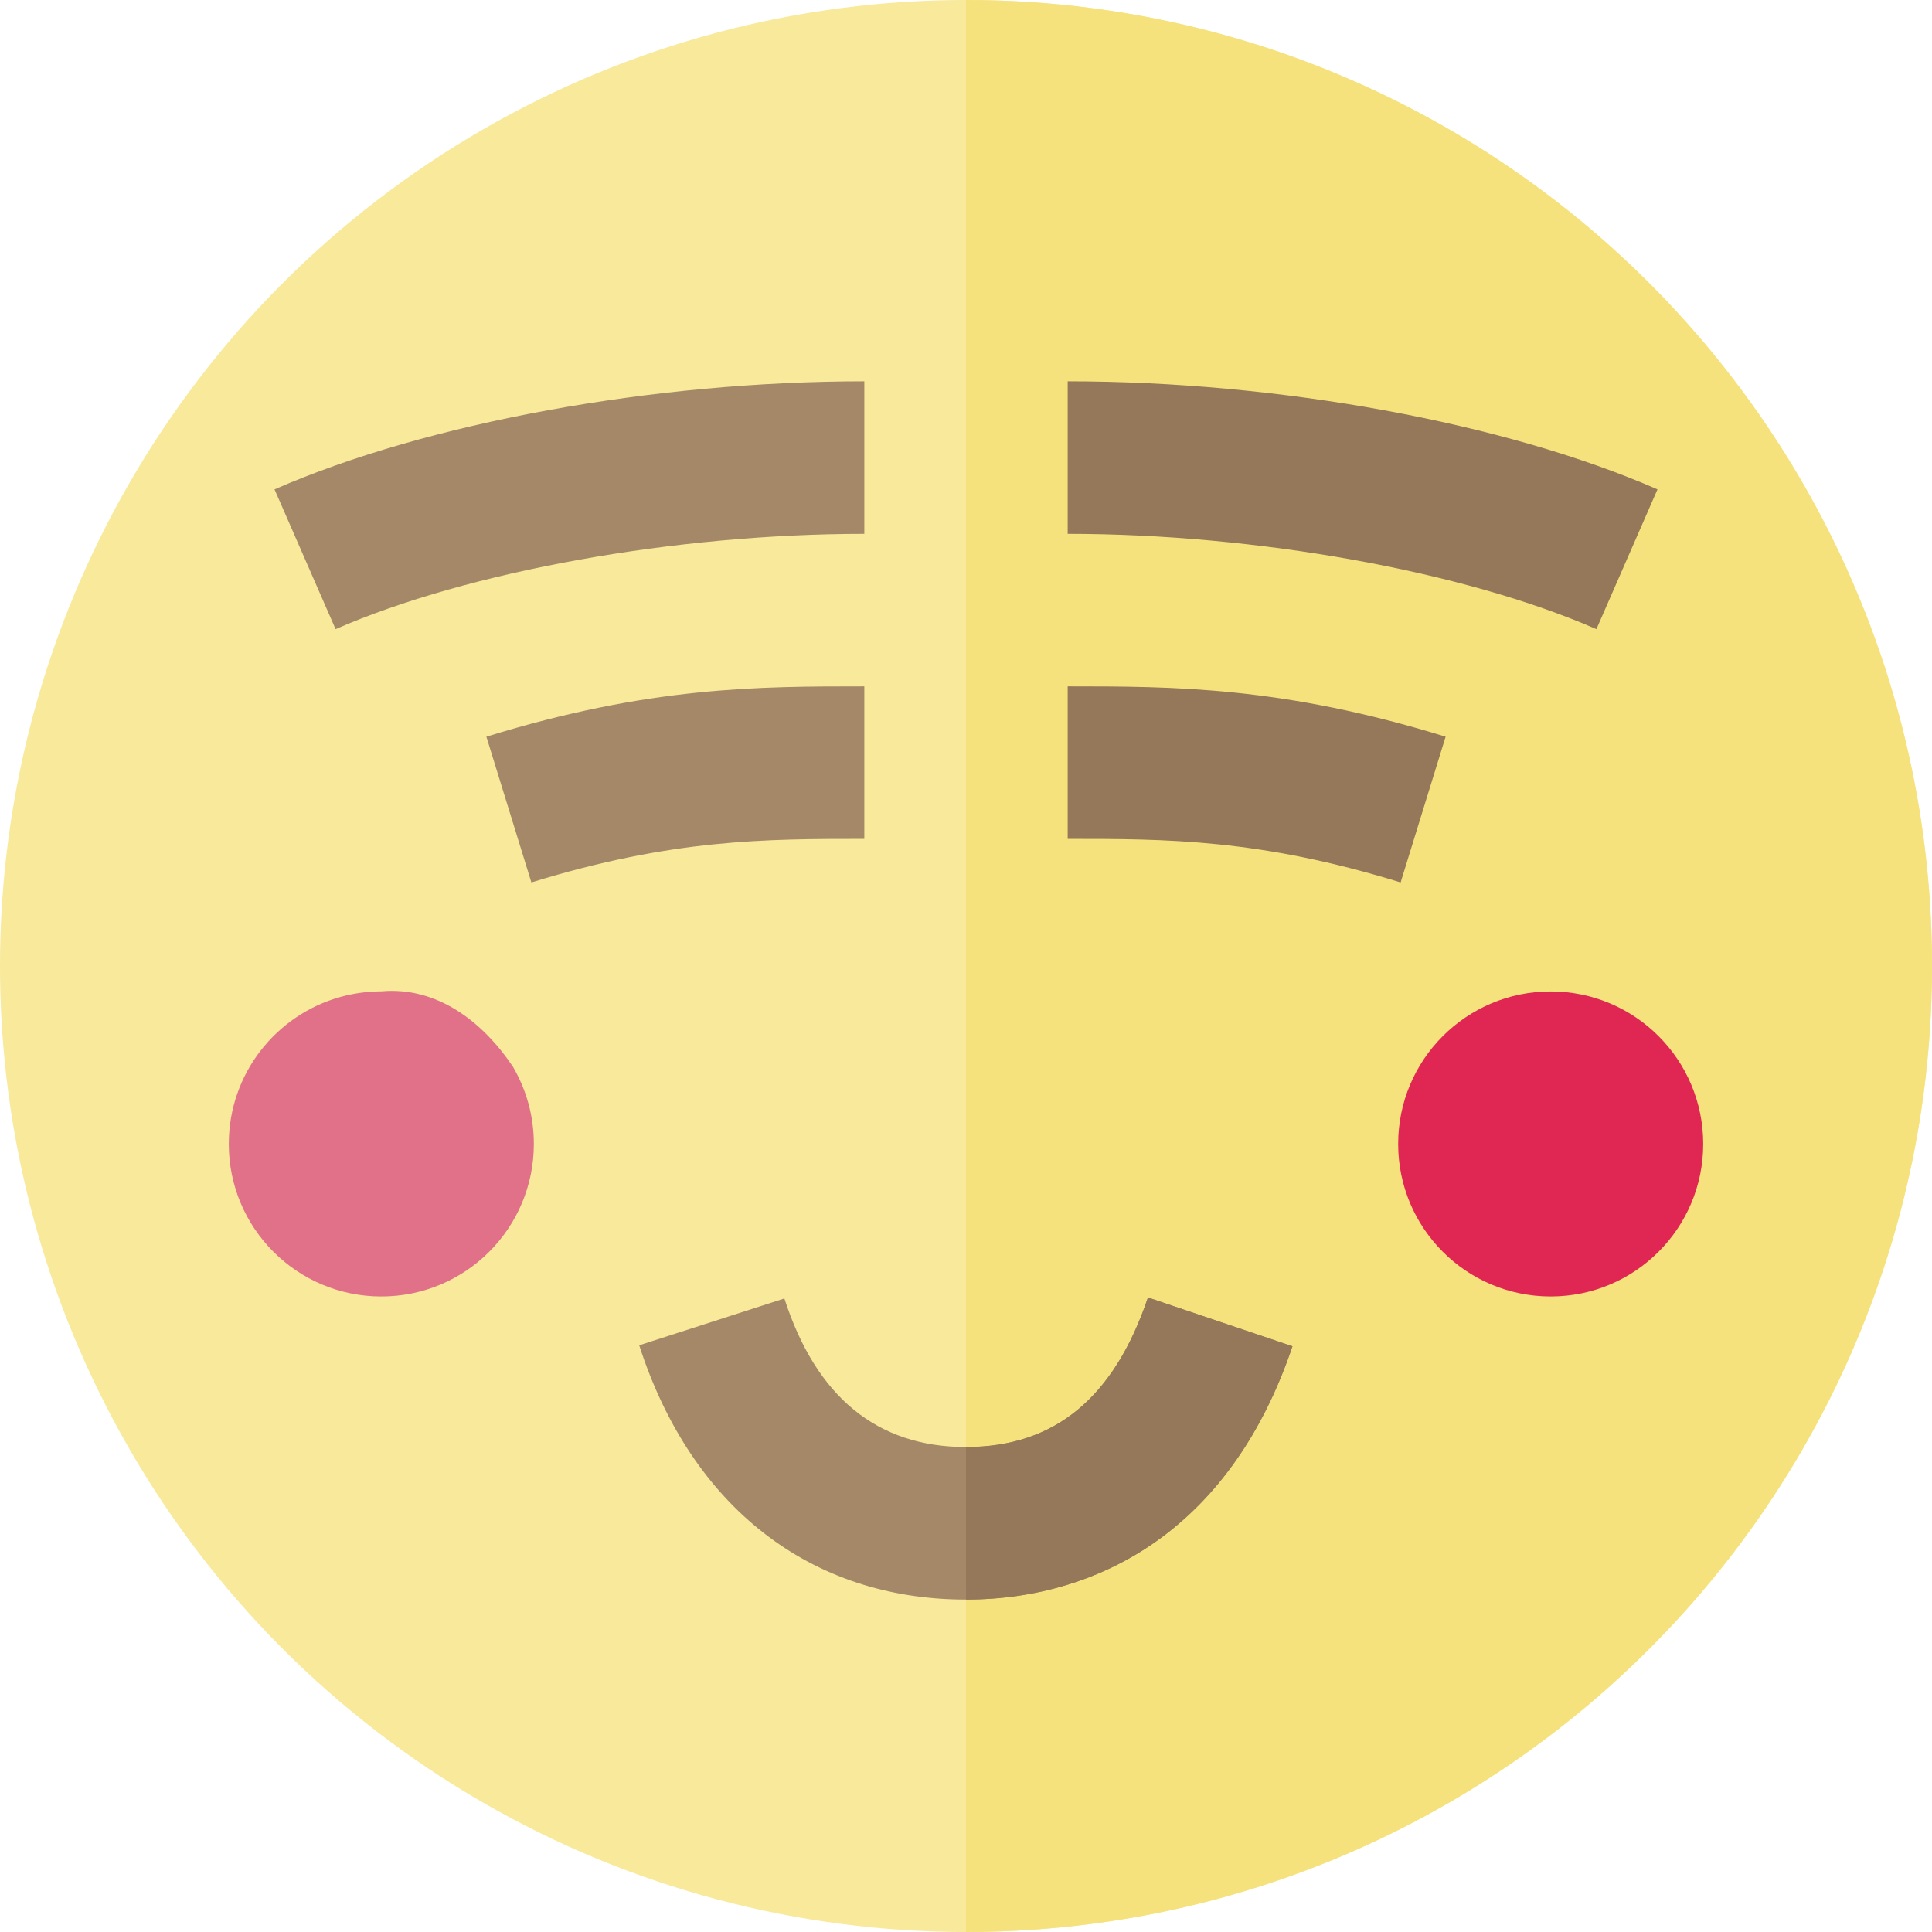<?xml version="1.0" encoding="iso-8859-1"?>
<!-- Generator: Adobe Illustrator 19.0.0, SVG Export Plug-In . SVG Version: 6.00 Build 0)  -->
<svg version="1.1" id="Layer_1" xmlns="http://www.w3.org/2000/svg" xmlns:xlink="http://www.w3.org/1999/xlink" x="0px" y="0px"
	 viewBox="0 0 512 512" style="enable-background:new 0 0 512 512;" xml:space="preserve">
<circle style="fill:#F8E99B;" cx="256" cy="256" r="256"/>
<path style="fill:#F6E27D;" d="M256,0v512c141.385,0,256-114.615,256-256S397.385,0,256,0z"/>
<path style="fill:#A58868;" d="M256,423.902c-41.229,0-72.796-24.561-86.603-67.385l38.471-12.404
	c8.422,26.123,24.616,39.367,48.133,39.367c23.442,0,39.215-12.963,48.22-39.632l38.298,12.932
	c-7.687,22.761-19.829,40.146-36.093,51.674C292.167,418.561,274.731,423.902,256,423.902z"/>
<path style="fill:#E07188;" d="M141.474,303.158c0-3.72-0.503-7.324-1.444-10.745c-0.939-3.425-2.317-6.667-4.069-9.666
	c-7.96-11.926-20.087-21.357-34.9-20.033c-3.724,0.015-7.33,0.521-10.753,1.466c-17.108,4.706-29.676,20.375-29.676,38.978
	c0,22.323,18.098,40.421,40.421,40.421S141.474,325.481,141.474,303.158z"/>
<circle style="fill:#E02753;" cx="410.947" cy="303.158" r="40.421"/>
<g>
	<path style="fill:#A58868;" d="M88.934,166.73L72.75,129.691c40.422-17.664,100.314-28.638,156.303-28.638v40.421
		C179.044,141.474,124.043,151.388,88.934,166.73z"/>
	<path style="fill:#A58868;" d="M140.819,233.857l-11.923-38.622c43.213-13.34,72.161-13.34,100.157-13.34v40.421
		C202.904,222.316,178.207,222.316,140.819,233.857z"/>
</g>
<g>
	<path style="fill:#947859;" d="M423.066,166.73c-35.11-15.342-90.109-25.256-140.118-25.256v-40.421
		c55.989,0,115.88,10.974,156.303,28.638L423.066,166.73z"/>
	<path style="fill:#947859;" d="M371.181,233.857c-37.388-11.542-62.085-11.542-88.234-11.542v-40.421
		c27.996,0,56.944,0,100.157,13.34L371.181,233.857z"/>
	<path style="fill:#947859;" d="M304.22,343.85c-9.004,26.668-24.778,39.631-48.22,39.631v40.421
		c18.731,0,36.167-5.341,50.424-15.446c16.264-11.528,28.407-28.913,36.093-51.674L304.22,343.85z"/>
</g>
<g>
</g>
<g>
</g>
<g>
</g>
<g>
</g>
<g>
</g>
<g>
</g>
<g>
</g>
<g>
</g>
<g>
</g>
<g>
</g>
<g>
</g>
<g>
</g>
<g>
</g>
<g>
</g>
<g>
</g>
</svg>
